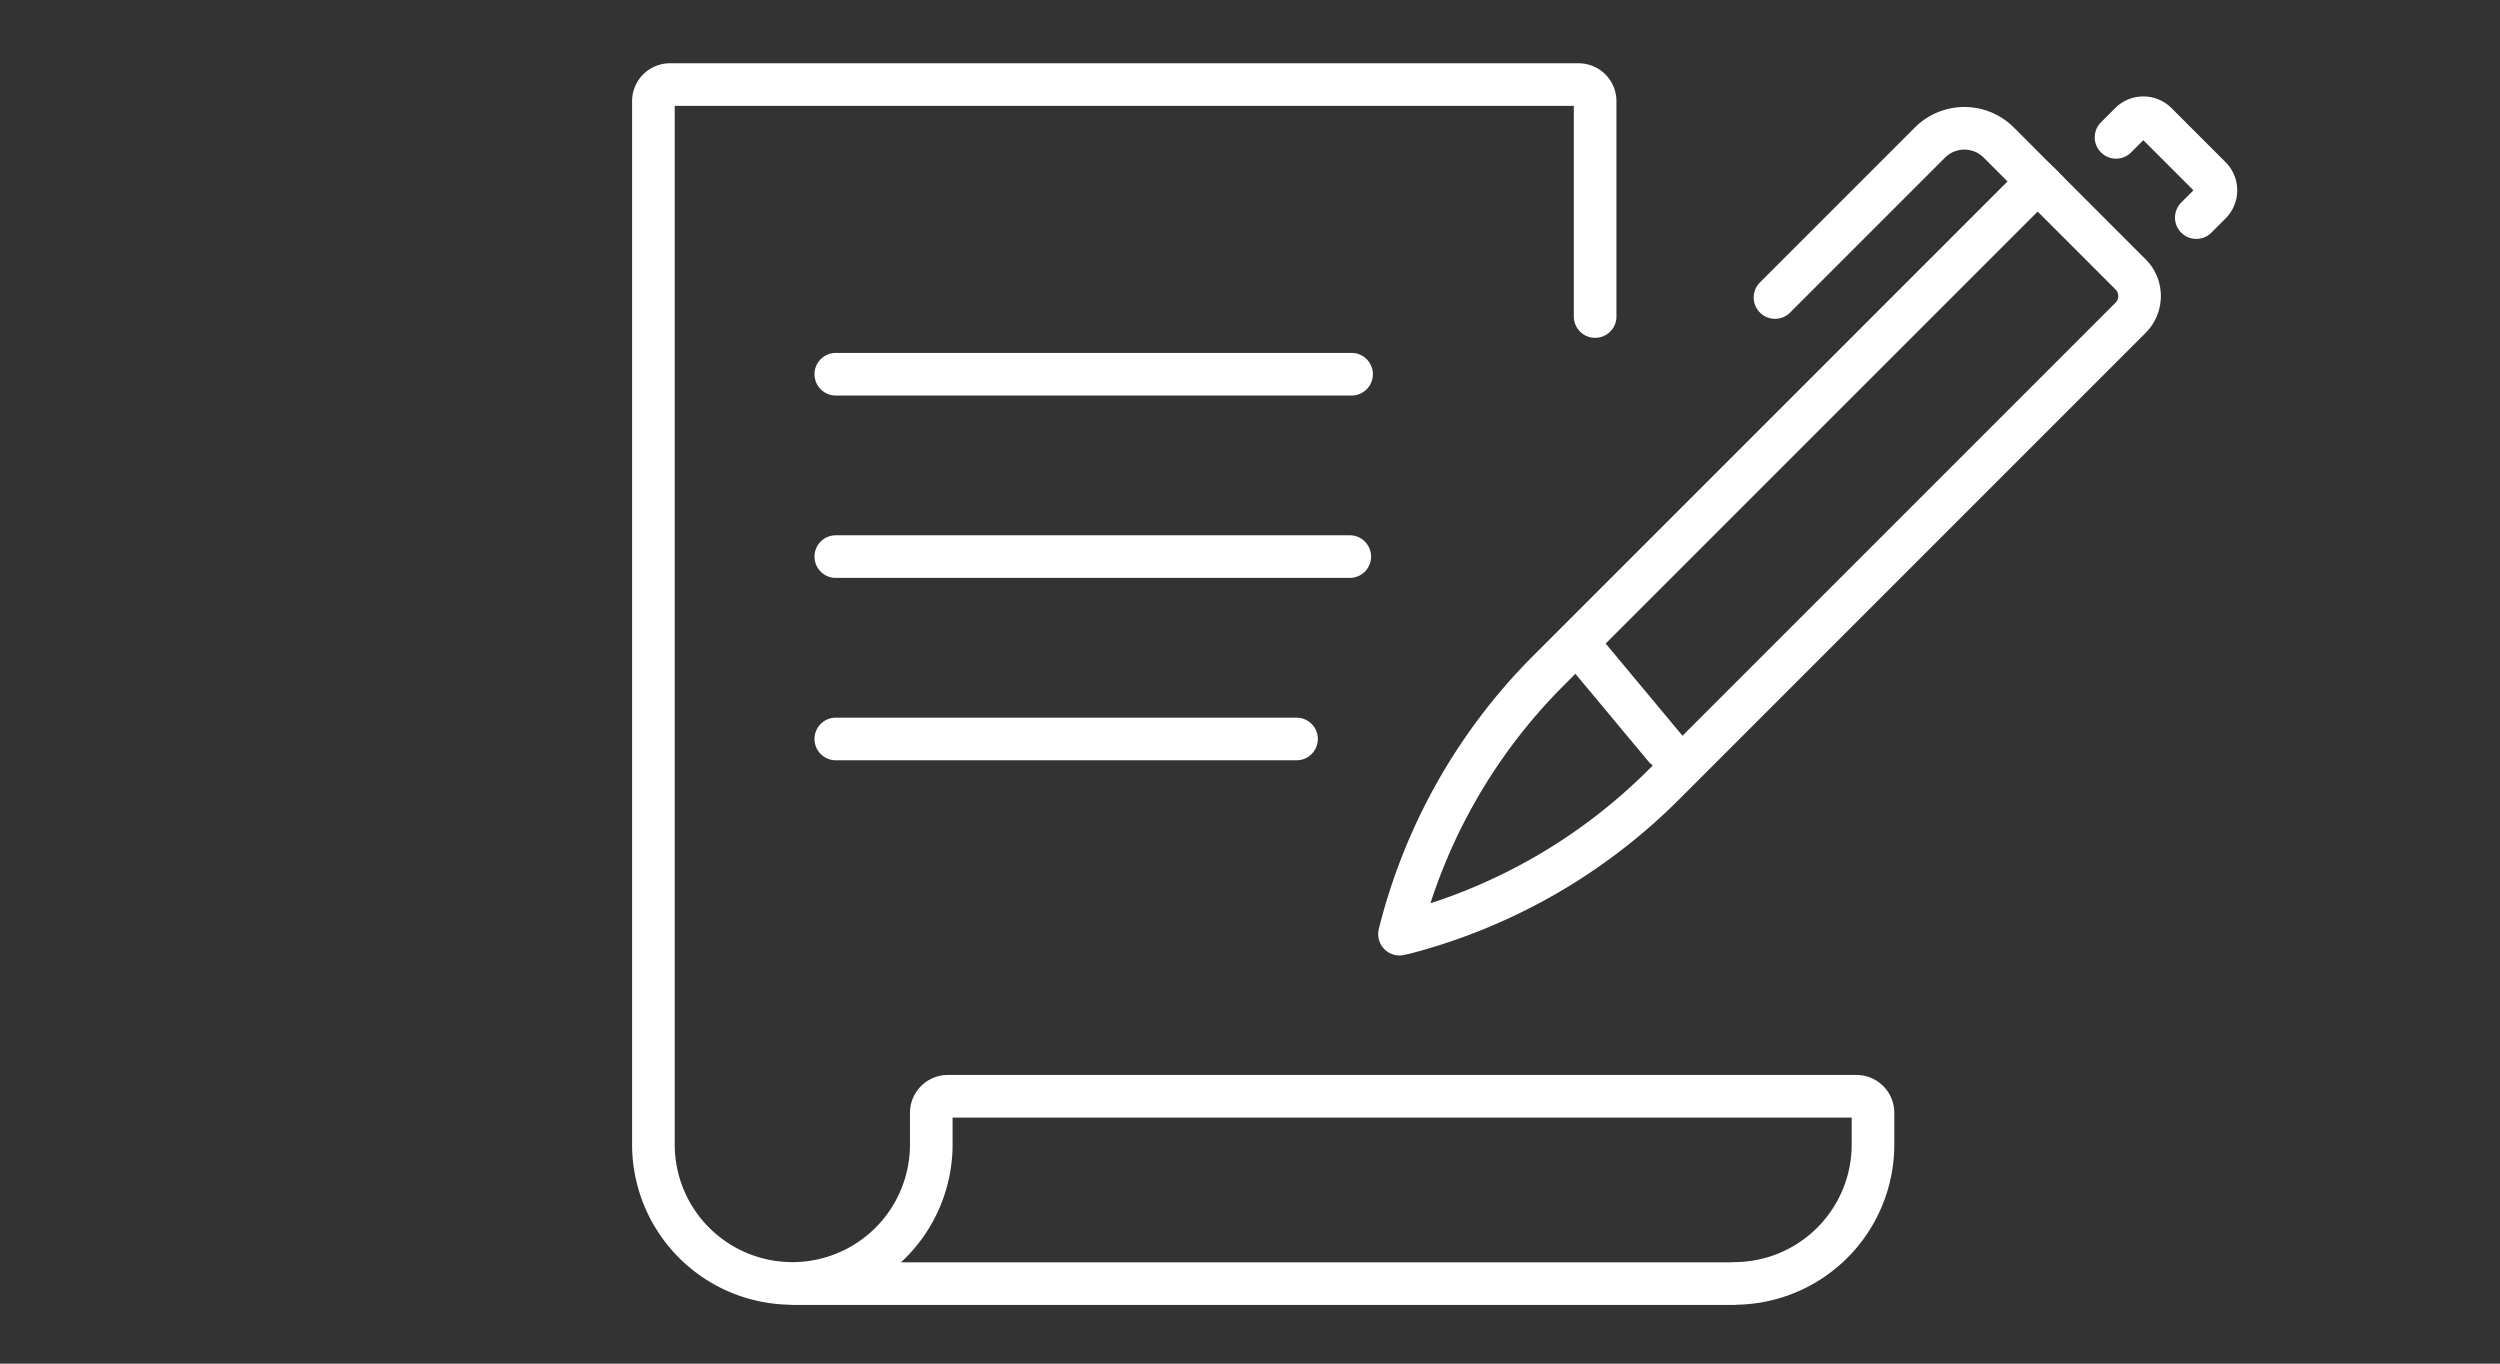 <svg xmlns="http://www.w3.org/2000/svg" width="176" height="96" fill="none"><rect width="100%" height="100%" fill="#333333" stroke="none"/><path stroke="#fff" stroke-linecap="round" stroke-linejoin="round" stroke-width="3" d="M112.297 22.283V7.121c0-.645-.523-1.167-1.167-1.167H47.167c-.644 0-1.167.522-1.167 1.167v73.452a9.78 9.78 0 0 0 9.781 9.781 9.78 9.78 0 0 0 9.781-9.78v-2.23c0-.645.523-1.167 1.167-1.167h63.963c.644 0 1.167.522 1.167 1.167v2.23a9.78 9.78 0 0 1-9.781 9.78M55.793 90.366h66.285M58.84 26.345h36.31M58.84 39.184h36.183M58.84 52.023h32.435"/><path stroke="#fff" stroke-linecap="round" stroke-linejoin="round" stroke-width="3" d="m98.85 65.683-.326.081.082-.326a39.9 39.9 0 0 1 10.446-18.267l34.398-34.398 6.536 6.537c.852.84.852 2.217 0 3.07l-32.868 32.868a40.1 40.1 0 0 1-18.267 10.446zM154.62 15.318l1.004-1.004a1.303 1.303 0 0 0 0-1.832l-3.817-3.817a1.303 1.303 0 0 0-1.832 0l-1.005 1.004"/><path stroke="#fff" stroke-linecap="round" stroke-linejoin="round" stroke-width="3" d="m144.115 13.439-3.408-3.409a3.423 3.423 0 0 0-4.832 0l-10.914 10.914M111.364 45.639l5.836 7.003"/></svg>